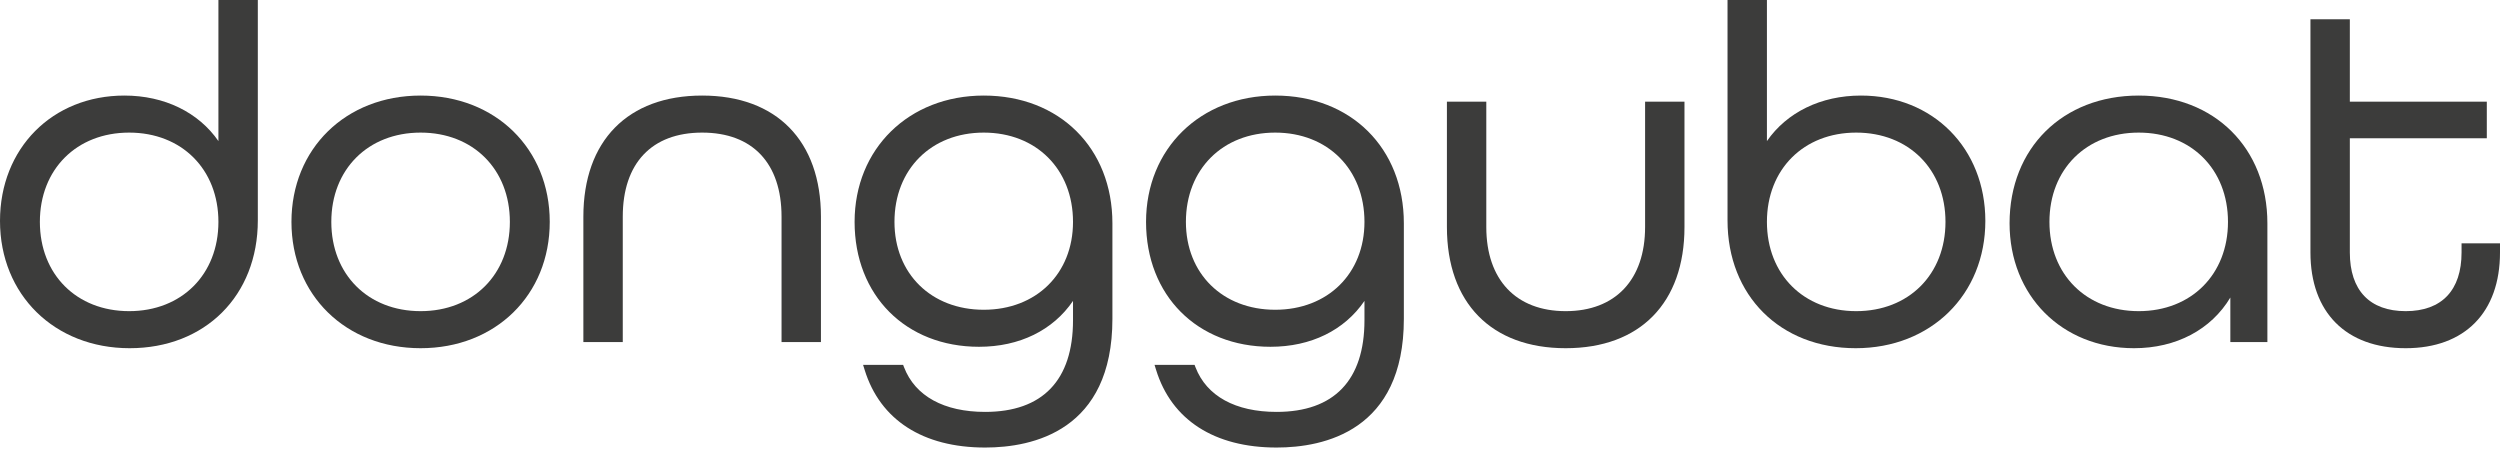 <svg width="196" height="36" viewBox="0 0 196 36" fill="none" xmlns="http://www.w3.org/2000/svg">
<path d="M17.124 11.061C15.565 8.806 12.89 7.492 9.756 7.492C4.103 7.492 0 11.626 0 17.322C0 23.103 4.274 27.299 10.162 27.299C16.08 27.299 20.213 23.18 20.213 17.284V0H17.124V11.061ZM10.125 24.394C6.004 24.394 3.126 21.516 3.126 17.395C3.126 13.274 6.004 10.396 10.125 10.396C14.247 10.396 17.124 13.274 17.124 17.395C17.124 21.516 14.246 24.394 10.125 24.394Z" fill="#3C3C3B"/>
<path d="M32.975 7.492C27.108 7.492 22.85 11.657 22.85 17.395C22.85 23.134 27.108 27.299 32.975 27.299C38.842 27.299 43.1 23.134 43.1 17.395C43.1 11.656 38.842 7.492 32.975 7.492ZM32.975 24.394C28.854 24.394 25.975 21.516 25.975 17.395C25.975 13.274 28.854 10.396 32.975 10.396C37.096 10.396 39.974 13.274 39.974 17.395C39.974 21.516 37.096 24.394 32.975 24.394Z" fill="#3C3C3B"/>
<path d="M55.049 7.492C49.218 7.492 45.736 11.042 45.736 16.989V26.819H48.825V16.989C48.825 12.799 51.093 10.396 55.049 10.396C59.005 10.396 61.273 12.799 61.273 16.989V26.819H64.362V16.989C64.362 11.042 60.88 7.492 55.049 7.492Z" fill="#3C3C3B"/>
<path d="M77.125 7.492C71.258 7.492 67 11.657 67 17.395C67 23.161 71.012 27.188 76.756 27.188C79.932 27.188 82.556 25.892 84.124 23.591V25.108C84.124 29.808 81.742 32.293 77.236 32.293C74.006 32.293 71.749 31.052 70.88 28.8L70.804 28.603H67.665L67.789 29.002C69.002 32.926 72.357 35.087 77.236 35.087C80.962 35.087 87.213 33.776 87.213 24.999V17.506C87.213 11.61 83.065 7.492 77.125 7.492ZM77.125 24.285C73.004 24.285 70.126 21.452 70.126 17.395C70.126 13.274 73.004 10.396 77.125 10.396C81.246 10.396 84.124 13.274 84.124 17.395C84.124 21.452 81.246 24.285 77.125 24.285Z" fill="#3C3C3B"/>
<path d="M99.975 7.492C94.108 7.492 89.85 11.657 89.85 17.395C89.85 23.161 93.862 27.188 99.606 27.188C102.782 27.188 105.406 25.892 106.974 23.591V25.108C106.974 29.808 104.592 32.293 100.085 32.293C96.856 32.293 94.599 31.052 93.729 28.8L93.653 28.603H90.515L90.638 29.002C91.851 32.926 95.206 35.087 100.085 35.087C103.811 35.087 110.062 33.776 110.062 24.999V17.506C110.062 11.61 105.914 7.492 99.975 7.492ZM99.975 24.285C95.853 24.285 92.975 21.452 92.975 17.395C92.975 13.274 95.853 10.396 99.975 10.396C104.096 10.396 106.974 13.274 106.974 17.395C106.974 21.452 104.095 24.285 99.975 24.285Z" fill="#3C3C3B"/>
<path d="M128.975 17.801C128.975 21.929 126.648 24.394 122.75 24.394C118.852 24.394 116.526 21.929 116.526 17.801V7.971H113.438V17.801C113.438 23.748 116.919 27.299 122.75 27.299C128.581 27.299 132.063 23.748 132.063 17.801V7.971H128.975V17.801Z" fill="#3C3C3B"/>
<path d="M145.895 7.492C142.761 7.492 140.087 8.806 138.527 11.061V0H135.438V17.284C135.438 23.18 139.572 27.299 145.489 27.299C151.378 27.299 155.651 23.103 155.651 17.322C155.651 11.626 151.548 7.492 145.895 7.492ZM145.526 24.394C141.405 24.394 138.527 21.516 138.527 17.395C138.527 13.274 141.405 10.396 145.526 10.396C149.647 10.396 152.526 13.274 152.526 17.395C152.526 21.516 149.647 24.394 145.526 24.394Z" fill="#3C3C3B"/>
<path d="M167.675 7.492C161.714 7.492 157.55 11.61 157.55 17.506C157.55 23.18 161.653 27.299 167.306 27.299C170.619 27.299 173.353 25.837 174.859 23.327V26.819H177.763V17.506C177.763 11.61 173.615 7.492 167.675 7.492ZM167.675 24.394C163.554 24.394 160.676 21.516 160.676 17.395C160.676 13.274 163.554 10.396 167.675 10.396C171.796 10.396 174.674 13.274 174.674 17.395C174.674 21.516 171.796 24.394 167.675 24.394Z" fill="#3C3C3B"/>
<path d="M192.986 19.079V19.794C192.986 22.761 191.43 24.394 188.606 24.394C185.783 24.394 184.227 22.761 184.227 19.794V10.838H194.966V7.971H184.227V1.513H181.139V19.794C181.139 24.493 183.931 27.299 188.606 27.299C193.236 27.299 196 24.493 196 19.794V19.079H192.986Z" fill="#3C3C3B"/>
</svg>
